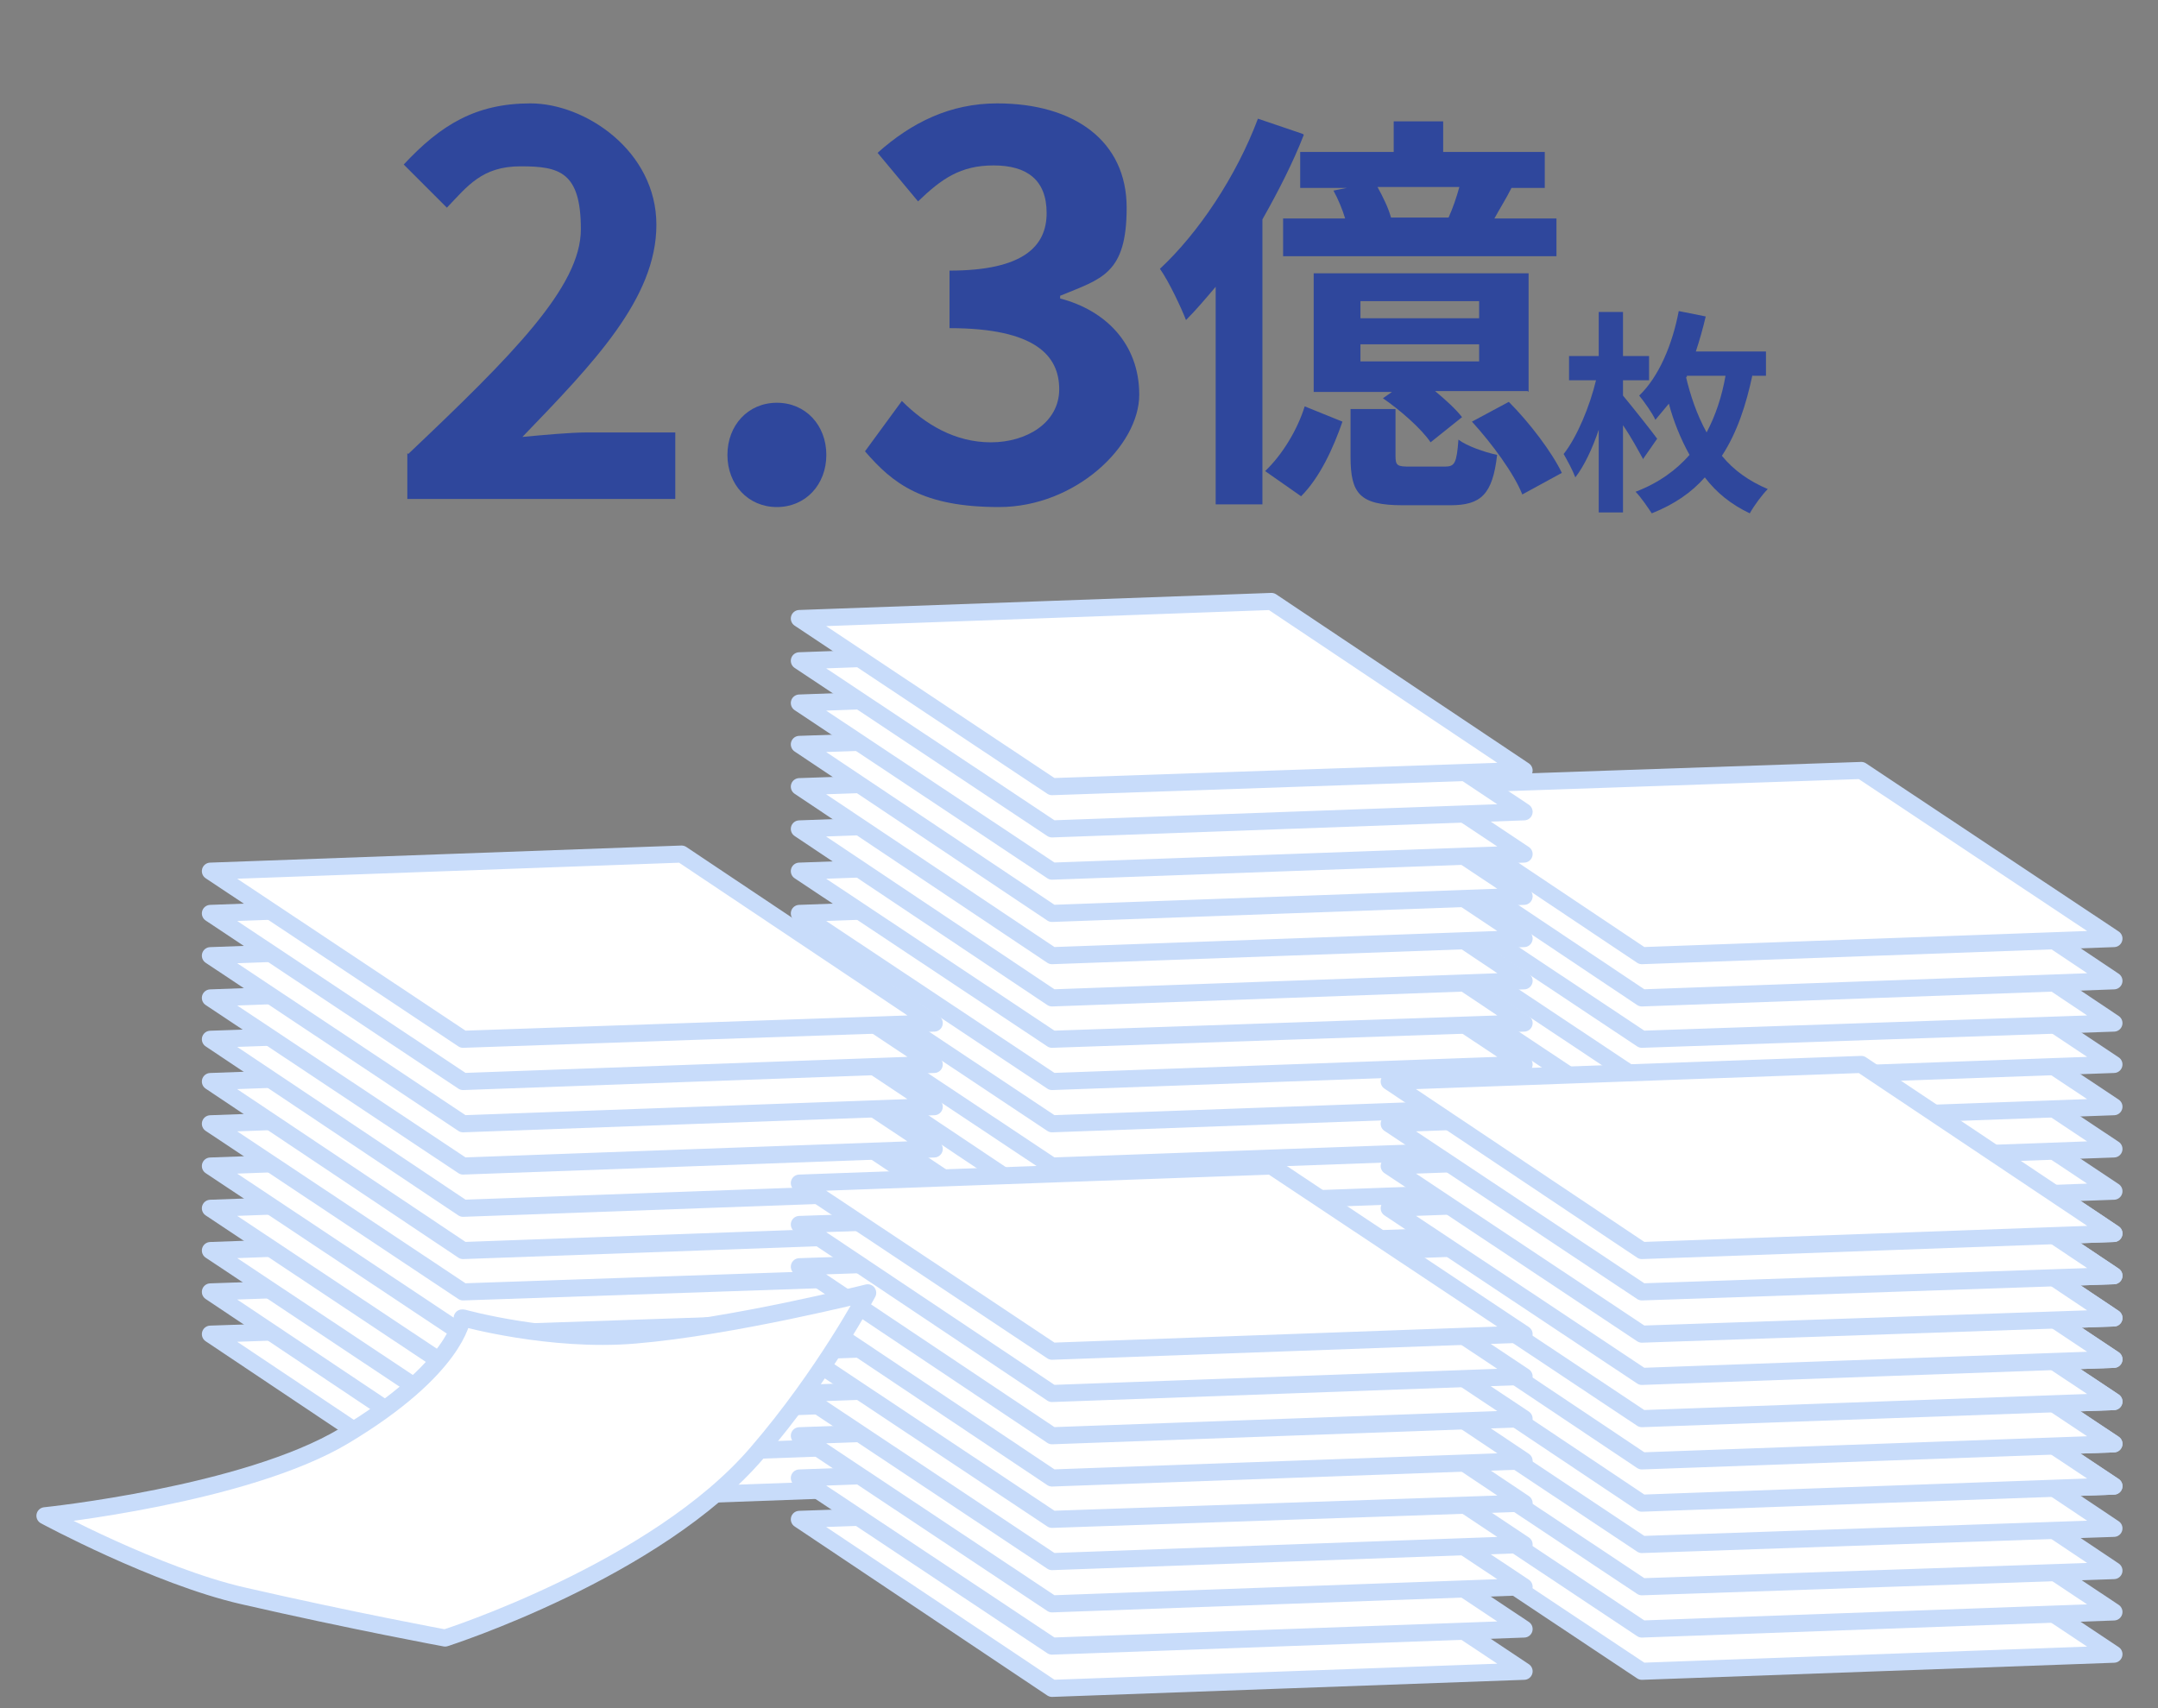 <?xml version="1.0" encoding="UTF-8"?>
<svg xmlns="http://www.w3.org/2000/svg" version="1.1" viewBox="0 0 240 190">
  <rect x="0" y="0" width="240" height="190" fill="#808080" stroke="none"/>
  <defs>
    <style>
      .cls-1 {
        fill: #2f479c;
      }

      .cls-2 {
        fill: #fff;
        stroke: #c8dcfa;
        stroke-linecap: round;
        stroke-linejoin: round;
        stroke-width: 1.9px;
      }
    </style>
  </defs>
  <!-- Generator: Adobe Illustrator 28.7.2, SVG Export Plug-In . SVG Version: 1.2.0 Build 154)  -->
  <g>
    <g id="_レイヤー_1" data-name="レイヤー_1">
      <g>
        <g>
          <polygon class="cls-2" points="235.1 165.3 182.6 167.2 154.5 148.4 207 146.6 235.1 165.3"/>
          <polygon class="cls-2" points="235.1 160.6 182.6 162.5 154.5 143.7 207 141.9 235.1 160.6"/>
          <polygon class="cls-2" points="235.1 155.9 182.6 157.8 154.5 139.1 207 137.2 235.1 155.9"/>
          <polygon class="cls-2" points="235.1 151.2 182.6 153.1 154.5 134.4 207 132.5 235.1 151.2"/>
          <polygon class="cls-2" points="235.1 146.6 182.6 148.4 154.5 129.7 207 127.8 235.1 146.6"/>
          <polygon class="cls-2" points="235.1 141.9 182.6 143.7 154.5 125 207 123.1 235.1 141.9"/>
          <polygon class="cls-2" points="235.1 137.2 182.6 139.1 154.5 120.3 207 118.4 235.1 137.2"/>
          <polygon class="cls-2" points="235.1 132.5 182.6 134.4 154.5 115.6 207 113.8 235.1 132.5"/>
          <polygon class="cls-2" points="235.1 127.8 182.6 129.7 154.5 111 207 109.1 235.1 127.8"/>
          <polygon class="cls-2" points="235.1 123.1 182.6 125 154.5 106.3 207 104.4 235.1 123.1"/>
          <polygon class="cls-2" points="235.1 118.4 182.6 120.3 154.5 101.6 207 99.7 235.1 118.4"/>
          <polygon class="cls-2" points="235.1 113.8 182.6 115.6 154.5 96.9 207 95 235.1 113.8"/>
          <polygon class="cls-2" points="235.1 109.1 182.6 111 154.5 92.2 207 90.3 235.1 109.1"/>
          <polygon class="cls-2" points="235.1 104.4 182.6 106.3 154.5 87.5 207 85.7 235.1 104.4"/>
        </g>
        <g>
          <polygon class="cls-2" points="169.5 165.3 117 167.2 88.9 148.4 141.4 146.6 169.5 165.3"/>
          <polygon class="cls-2" points="169.5 160.6 117 162.5 88.9 143.7 141.4 141.9 169.5 160.6"/>
          <polygon class="cls-2" points="169.5 155.9 117 157.8 88.9 139.1 141.4 137.2 169.5 155.9"/>
          <polygon class="cls-2" points="169.5 151.2 117 153.1 88.9 134.4 141.4 132.5 169.5 151.2"/>
          <polygon class="cls-2" points="169.5 146.6 117 148.4 88.9 129.7 141.4 127.8 169.5 146.6"/>
          <polygon class="cls-2" points="169.5 141.9 117 143.7 88.9 125 141.4 123.1 169.5 141.9"/>
          <polygon class="cls-2" points="169.5 137.2 117 139.1 88.9 120.3 141.4 118.4 169.5 137.2"/>
          <polygon class="cls-2" points="169.5 132.5 117 134.4 88.9 115.6 141.4 113.8 169.5 132.5"/>
          <polygon class="cls-2" points="169.5 127.8 117 129.7 88.9 111 141.4 109.1 169.5 127.8"/>
          <polygon class="cls-2" points="169.5 123.1 117 125 88.9 106.3 141.4 104.4 169.5 123.1"/>
          <polygon class="cls-2" points="169.5 118.4 117 120.3 88.9 101.6 141.4 99.7 169.5 118.4"/>
          <polygon class="cls-2" points="169.5 113.8 117 115.6 88.9 96.9 141.4 95 169.5 113.8"/>
          <polygon class="cls-2" points="169.5 109.1 117 111 88.9 92.2 141.4 90.3 169.5 109.1"/>
          <polygon class="cls-2" points="169.5 104.4 117 106.3 88.9 87.5 141.4 85.7 169.5 104.4"/>
          <polygon class="cls-2" points="169.5 99.7 117 101.6 88.9 82.8 141.4 81 169.5 99.7"/>
          <polygon class="cls-2" points="169.5 95 117 96.9 88.9 78.2 141.4 76.3 169.5 95"/>
          <polygon class="cls-2" points="169.5 90.3 117 92.2 88.9 73.5 141.4 71.6 169.5 90.3"/>
          <polygon class="cls-2" points="169.5 85.7 117 87.5 88.9 68.8 141.4 66.9 169.5 85.7"/>
        </g>
        <g>
          <polygon class="cls-2" points="103.9 165.3 51.5 167.2 23.4 148.4 75.8 146.6 103.9 165.3"/>
          <polygon class="cls-2" points="103.9 160.6 51.5 162.5 23.4 143.7 75.8 141.9 103.9 160.6"/>
          <polygon class="cls-2" points="103.9 155.9 51.5 157.8 23.4 139.1 75.8 137.2 103.9 155.9"/>
          <polygon class="cls-2" points="103.9 151.2 51.5 153.1 23.4 134.4 75.8 132.5 103.9 151.2"/>
          <polygon class="cls-2" points="103.9 146.6 51.5 148.4 23.4 129.7 75.8 127.8 103.9 146.6"/>
          <polygon class="cls-2" points="103.9 141.9 51.5 143.7 23.4 125 75.8 123.1 103.9 141.9"/>
          <polygon class="cls-2" points="103.9 137.2 51.5 139.1 23.4 120.3 75.8 118.4 103.9 137.2"/>
          <polygon class="cls-2" points="103.9 132.5 51.5 134.4 23.4 115.6 75.8 113.8 103.9 132.5"/>
          <polygon class="cls-2" points="103.9 127.8 51.5 129.7 23.4 111 75.8 109.1 103.9 127.8"/>
          <polygon class="cls-2" points="103.9 123.1 51.5 125 23.4 106.3 75.8 104.4 103.9 123.1"/>
          <polygon class="cls-2" points="103.9 118.4 51.5 120.3 23.4 101.6 75.8 99.7 103.9 118.4"/>
          <polygon class="cls-2" points="103.9 113.8 51.5 115.6 23.4 96.9 75.8 95 103.9 113.8"/>
        </g>
        <g>
          <polygon class="cls-2" points="235.1 184 182.6 185.9 154.5 167.2 207 165.3 235.1 184"/>
          <polygon class="cls-2" points="235.1 179.3 182.6 181.2 154.5 162.5 207 160.6 235.1 179.3"/>
          <polygon class="cls-2" points="235.1 174.7 182.6 176.5 154.5 157.8 207 155.9 235.1 174.7"/>
          <polygon class="cls-2" points="235.1 170 182.6 171.8 154.5 153.1 207 151.2 235.1 170"/>
          <polygon class="cls-2" points="235.1 165.3 182.6 167.2 154.5 148.4 207 146.6 235.1 165.3"/>
          <polygon class="cls-2" points="235.1 160.6 182.6 162.5 154.5 143.7 207 141.9 235.1 160.6"/>
          <polygon class="cls-2" points="235.1 155.9 182.6 157.8 154.5 139.1 207 137.2 235.1 155.9"/>
          <polygon class="cls-2" points="235.1 151.2 182.6 153.1 154.5 134.4 207 132.5 235.1 151.2"/>
          <polygon class="cls-2" points="235.1 146.6 182.6 148.4 154.5 129.7 207 127.8 235.1 146.6"/>
          <polygon class="cls-2" points="235.1 141.9 182.6 143.7 154.5 125 207 123.1 235.1 141.9"/>
          <polygon class="cls-2" points="235.1 137.2 182.6 139.1 154.5 120.3 207 118.4 235.1 137.2"/>
        </g>
        <g>
          <polygon class="cls-2" points="169.5 185.9 117 187.8 88.9 169 141.4 167.2 169.5 185.9"/>
          <polygon class="cls-2" points="169.5 181.2 117 183.1 88.9 164.4 141.4 162.5 169.5 181.2"/>
          <polygon class="cls-2" points="169.5 176.5 117 178.4 88.9 159.7 141.4 157.8 169.5 176.5"/>
          <polygon class="cls-2" points="169.5 171.8 117 173.7 88.9 155 141.4 153.1 169.5 171.8"/>
          <polygon class="cls-2" points="169.5 167.2 117 169 88.9 150.3 141.4 148.4 169.5 167.2"/>
          <polygon class="cls-2" points="169.5 162.5 117 164.4 88.9 145.6 141.4 143.7 169.5 162.5"/>
          <polygon class="cls-2" points="169.5 157.8 117 159.7 88.9 140.9 141.4 139.1 169.5 157.8"/>
          <polygon class="cls-2" points="169.5 153.1 117 155 88.9 136.2 141.4 134.4 169.5 153.1"/>
          <polygon class="cls-2" points="169.5 148.4 117 150.3 88.9 131.6 141.4 129.7 169.5 148.4"/>
        </g>
        <path class="cls-2" d="M51.5,146.6s9.7,2.7,19.1,1.9c10.8-.9,25.9-4.7,25.9-4.7,0,0-4.8,9.1-12.3,17.8-11.2,13.1-34.7,20.6-34.7,20.6,0,0-10.3-1.9-22.5-4.7-9.6-2.2-22-8.9-22-8.9,0,0,22.3-2.3,33.3-8.9,12.5-7.5,13.1-13.1,13.1-13.1Z"/>
      </g>
      <g>
        <path class="cls-1" d="M45.4,50.5c11.6-11,19.2-18.6,19.2-25s-2.4-7-6.7-7-5.9,2.2-8.2,4.6l-4.8-4.8c4.1-4.4,8-6.8,14.1-6.8s14,5.3,14,13.5-7,15.4-14.9,23.6c2.2-.2,5.2-.5,7.3-.5h9.7v7.4h-29.8v-5.1Z"/>
        <path class="cls-1" d="M80.9,50.6c0-3.3,2.3-5.8,5.5-5.8s5.5,2.5,5.5,5.8-2.3,5.8-5.5,5.8-5.5-2.5-5.5-5.8Z"/>
        <path class="cls-1" d="M96.2,50.2l4.1-5.6c2.6,2.6,5.9,4.6,9.9,4.6s7.6-2.2,7.6-5.9-2.6-6.8-12.2-6.8v-6.4c8.2,0,10.8-2.7,10.8-6.4s-2.2-5.3-5.9-5.3-5.8,1.5-8.4,4l-4.5-5.4c3.8-3.4,8.1-5.5,13.3-5.5,8.6,0,14.4,4.2,14.4,11.6s-2.8,7.9-7.4,9.8v.3c5,1.3,8.8,5,8.8,10.7s-7.1,12.5-15.6,12.5-11.8-2.6-14.9-6.2Z"/>
        <path class="cls-1" d="M145,15c-1.2,3.1-2.9,6.4-4.6,9.4v31.7h-5.2v-24.2c-1.1,1.3-2.2,2.6-3.3,3.7-.5-1.3-1.9-4.3-2.9-5.7,4.3-4,8.5-10.3,10.9-16.7l5,1.7ZM140.7,52.4c1.9-1.8,3.6-4.6,4.4-7.2l4.2,1.7c-1,2.9-2.5,6.2-4.6,8.3l-4-2.8ZM155,16.9v-3.4h5.5v3.4h11.3v4h-3.7c-.6,1.2-1.3,2.3-1.9,3.4h6.9v4.2h-30.4v-4.2h6.9c-.3-1-.8-2.2-1.3-3.1l1.5-.3h-5.2v-4h10.5ZM169.9,43.5h-10.3c1.2,1,2.3,2,3,2.9l-3.5,2.8c-1-1.5-3.4-3.6-5.3-4.9l1-.7h-8.7v-13.2h23.9v13.2ZM160.7,51.9c1.1,0,1.3-.4,1.5-3,.9.7,2.9,1.4,4.3,1.7-.5,4.4-1.8,5.6-5.2,5.6h-5.3c-4.8,0-5.8-1.3-5.8-5.4v-5.3h5v5.2c0,1.1.2,1.2,1.6,1.2h4ZM164.5,33.5h-13.2v1.9h13.2v-1.9ZM164.5,38.3h-13.2v1.9h13.2v-1.9ZM161.1,24.2c.5-1.1.9-2.3,1.2-3.4h-9.1c.6,1.1,1.2,2.3,1.5,3.4h6.4ZM167.8,44.7c2.3,2.3,4.8,5.6,5.9,7.9l-4.4,2.4c-.9-2.3-3.4-5.7-5.6-8.1l4.1-2.2Z"/>
        <path class="cls-1" d="M182.7,51c-.5-.9-1.3-2.4-2.2-3.7v9.7h-2.7v-9.2c-.7,2.1-1.6,4-2.6,5.3-.3-.8-.9-1.9-1.3-2.6,1.5-1.9,2.9-5.3,3.6-8.2h-3v-2.7h3.3v-4.9h2.7v4.9h2.9v2.7h-2.9v1.7c1,1.2,3.3,4.1,3.8,4.8l-1.6,2.3ZM194.9,41.7c-.7,3.3-1.7,6.4-3.4,9,1.3,1.6,3,2.8,5.1,3.7-.6.6-1.5,1.8-2,2.7-2.1-1-3.7-2.3-5-4-1.5,1.7-3.4,3-5.9,4-.4-.6-1.2-1.8-1.8-2.4,2.6-1,4.5-2.4,6-4.1-1-1.8-1.8-3.8-2.3-5.7-.5.6-1,1.2-1.5,1.8-.3-.7-1.3-2.1-1.8-2.7,2.2-2.1,3.7-5.7,4.4-9.4l3,.6c-.3,1.3-.7,2.7-1.1,3.9h7.8v2.7h-1.5ZM187.5,41.9c.5,2.1,1.2,4.2,2.3,6.2,1-1.9,1.7-4,2.1-6.3h-4.3v.2Z"/>
      </g>
    </g>
  </g>
</svg>